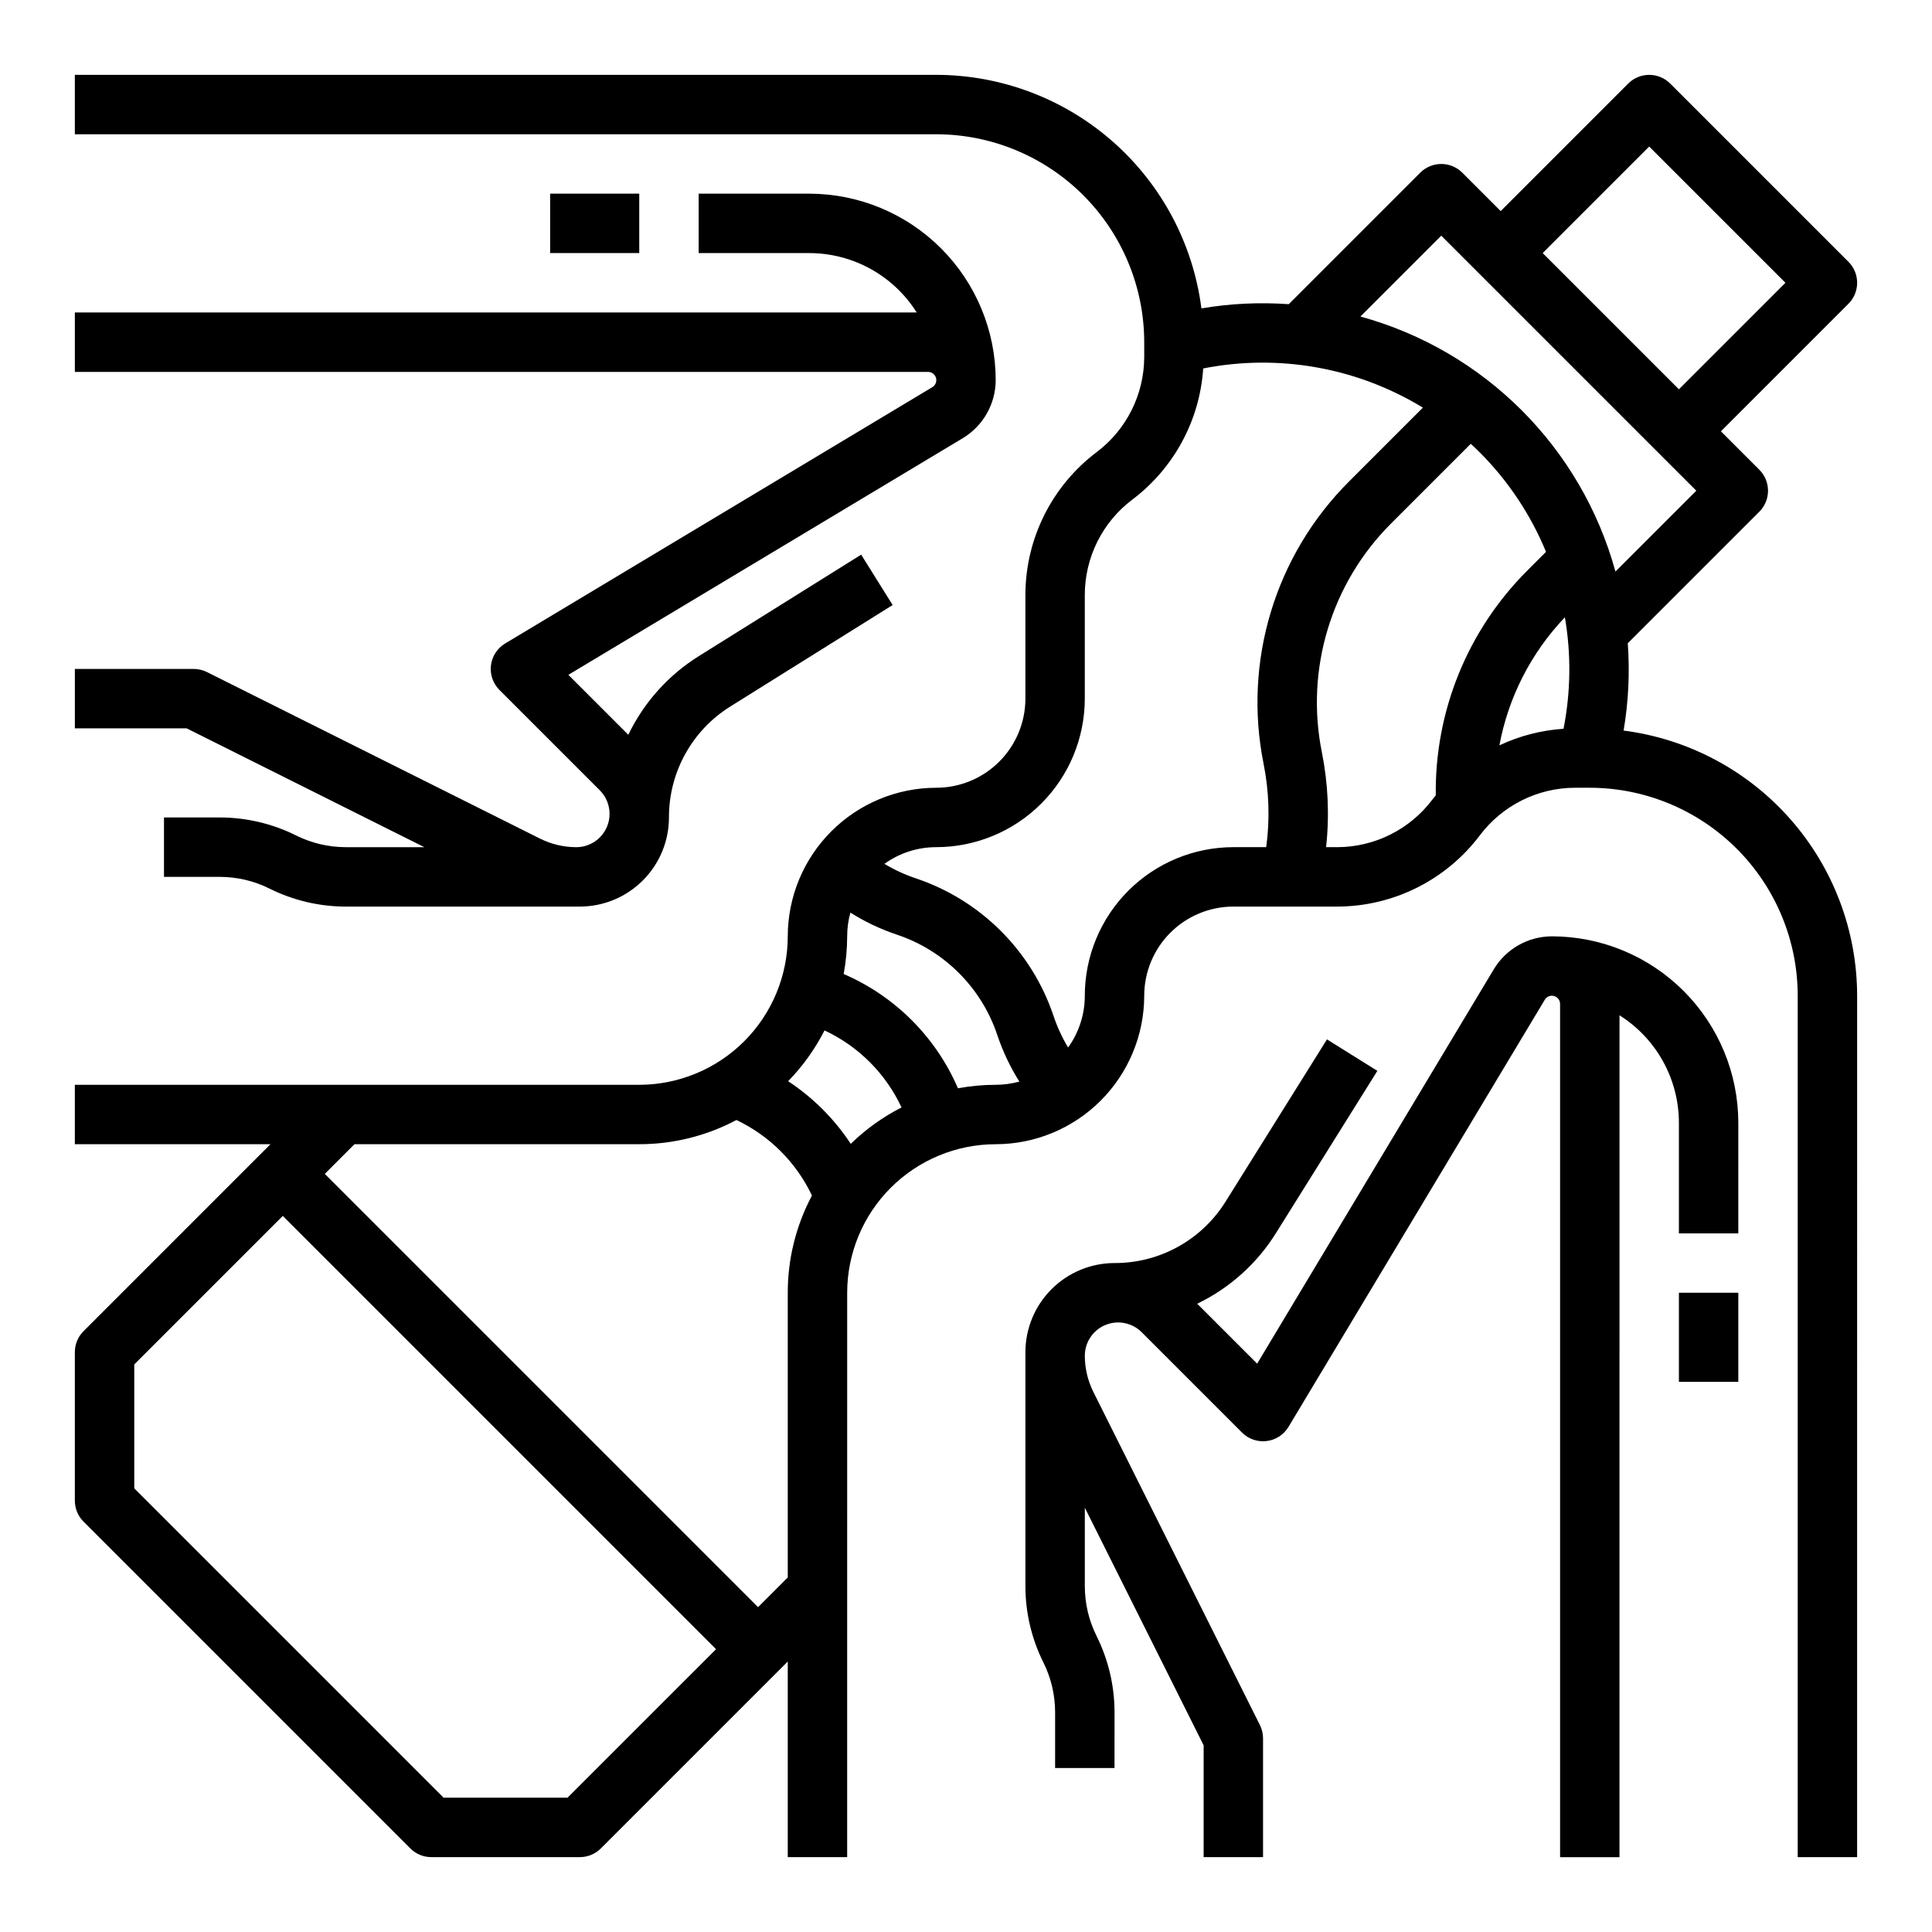 <?xml version="1.0" encoding="UTF-8"?>
<!-- Uploaded to: ICON Repo, www.iconrepo.com, Generator: ICON Repo Mixer Tools -->
<svg fill="#000000" width="800px" height="800px" version="1.1" viewBox="144 144 512 512" xmlns="http://www.w3.org/2000/svg">
 <g>
  <path d="m574.27 337.61c1.297-7.641 1.668-15.41 1.109-23.141l34.855-34.855h0.004c3.074-3.074 3.074-8.059 0-11.133l-10.18-10.18 33.793-33.793h0.004c3.074-3.074 3.074-8.059 0-11.133l-47.23-47.23h-0.004c-3.074-3.074-8.059-3.074-11.133 0l-33.793 33.793-10.176-10.18c-3.078-3.07-8.062-3.07-11.137 0l-34.855 34.855c-7.731-0.555-15.496-0.184-23.141 1.113-2.195-17.09-10.539-32.797-23.469-44.184-12.93-11.387-29.562-17.68-46.793-17.707h-228.29v15.746h228.29c14.609 0.016 28.617 5.828 38.949 16.156 10.328 10.332 16.141 24.34 16.156 38.949v3.938-0.004c-0.023 9.906-4.684 19.23-12.594 25.191-11.867 8.941-18.859 22.926-18.895 37.785v27.551c-0.008 6.262-2.496 12.266-6.926 16.691-4.426 4.43-10.43 6.918-16.691 6.926-10.434 0.012-20.438 4.164-27.816 11.543s-11.531 17.383-11.543 27.816c-0.012 10.438-4.16 20.441-11.539 27.82-7.379 7.379-17.387 11.531-27.82 11.543h-149.57v15.742h51.844l-49.535 49.539c-1.477 1.477-2.309 3.477-2.309 5.566v39.359c0 2.086 0.832 4.09 2.309 5.566l86.594 86.594-0.004-0.004c1.477 1.477 3.481 2.309 5.566 2.309h39.363c2.086 0 4.09-0.832 5.566-2.309l49.535-49.535v51.844h15.742l0.004-149.57c0.012-10.434 4.16-20.438 11.539-27.816 7.379-7.379 17.383-11.531 27.82-11.543 10.434-0.012 20.438-4.164 27.816-11.543s11.531-17.383 11.543-27.816c0.008-6.262 2.496-12.266 6.926-16.691 4.426-4.43 10.43-6.918 16.691-6.926h27.551c14.859-0.035 28.844-7.027 37.785-18.891 5.965-7.914 15.285-12.574 25.191-12.598h3.938c14.609 0.016 28.613 5.828 38.945 16.16 10.328 10.328 16.141 24.336 16.156 38.945v228.29h15.742l0.004-228.29c-0.023-17.23-6.316-33.863-17.707-46.793-11.387-12.93-27.094-21.27-44.184-23.469zm-15.922-0.48h0.004c-5.891 0.391-11.656 1.883-16.996 4.398 2.371-12.758 8.402-24.547 17.355-33.938 1.684 9.785 1.562 19.797-0.359 29.539zm22.707-154.29 36.102 36.098-28.23 28.227-36.098-36.098zm-55.105 23.617 67.59 67.586-21.43 21.43c-9.023-32.879-34.711-58.566-67.59-67.59zm-231.55 413.95h-32.84l-81.98-81.98v-32.836l39.359-39.359 114.82 114.82zm50.492-50.492-114.82-114.82 7.871-7.871h75.461c8.98 0.008 17.828-2.195 25.758-6.41 8.777 4.168 15.844 11.238 20.012 20.012-4.215 7.93-6.418 16.777-6.41 25.758v75.461zm24.57-122.79-0.004 0.004c-4.344-6.606-9.992-12.25-16.594-16.598 3.871-3.977 7.121-8.512 9.645-13.457 8.988 4.195 16.211 11.418 20.406 20.406-4.945 2.523-9.48 5.773-13.457 9.648zm28.41-14.719-0.004 0.004c-5.859-13.594-16.695-24.426-30.285-30.289 0.609-3.297 0.922-6.644 0.926-10 0-2.117 0.285-4.227 0.852-6.269 3.883 2.445 8.047 4.414 12.402 5.867 12.5 4.199 22.309 14.012 26.508 26.508 1.453 4.356 3.426 8.52 5.867 12.402-2.043 0.566-4.152 0.852-6.269 0.855-3.356 0.004-6.703 0.312-10 0.926zm33.613-24.539c0.004 4.93-1.547 9.734-4.426 13.734-1.586-2.633-2.879-5.434-3.852-8.352-5.777-17.195-19.273-30.691-36.469-36.469-2.918-0.973-5.719-2.266-8.352-3.852 4-2.879 8.805-4.426 13.734-4.422 10.438-0.012 20.441-4.164 27.82-11.543 7.379-7.379 11.531-17.383 11.543-27.82v-27.551c0.023-9.906 4.684-19.227 12.594-25.191 11.016-8.305 17.871-20.992 18.785-34.758 20.023-3.945 40.797-0.238 58.215 10.387l-19.547 19.551c-19.621 19.578-28.129 47.68-22.664 74.852 1.457 7.269 1.691 14.727 0.695 22.074h-8.719c-10.438 0.012-20.441 4.16-27.82 11.539-7.379 7.379-11.527 17.383-11.539 27.82zm66.914-39.359h-2.973c0.918-8.395 0.539-16.883-1.121-25.16-4.426-22.012 2.469-44.777 18.359-60.633l21.102-21.102c0.797 0.734 1.586 1.484 2.356 2.254l0.004-0.004c7.543 7.551 13.52 16.52 17.586 26.387l-4.949 4.949 0.004-0.004c-15.809 15.766-24.562 37.254-24.27 59.574-0.305 0.379-0.617 0.75-0.91 1.141-5.961 7.91-15.285 12.574-25.191 12.598z"/>
  <path d="m482.17 470.74 26.844-42.949-13.352-8.344-26.844 42.949v-0.004c-6.32 10.188-17.473 16.367-29.457 16.328-6.262 0.008-12.266 2.496-16.691 6.926-4.43 4.426-6.918 10.43-6.926 16.691v62.047c0.008 7.008 1.641 13.922 4.769 20.191 2.035 4.086 3.098 8.59 3.102 13.152v14.816h15.742l0.004-14.816c-0.008-7.008-1.641-13.918-4.769-20.191-2.035-4.086-3.098-8.59-3.102-13.152v-20.828l31.488 62.977v29.629h15.742v-31.488c0-1.223-0.285-2.43-0.832-3.519l-44.137-88.281c-1.484-2.977-2.258-6.254-2.262-9.582 0-3.57 2.148-6.789 5.445-8.156 3.301-1.363 7.098-0.609 9.621 1.914l26.598 26.598c1.715 1.715 4.121 2.543 6.527 2.246 2.406-0.293 4.543-1.684 5.789-3.762l67.922-113.2v0.004c0.504-0.84 1.508-1.242 2.449-0.98 0.945 0.262 1.598 1.121 1.598 2.102v226.11h15.742l0.004-223.1c9.793 6.16 15.738 16.914 15.742 28.48v29.309h15.742l0.004-29.309c-0.016-13.102-5.227-25.66-14.488-34.922-9.266-9.266-21.824-14.477-34.926-14.492-6.289 0.02-12.117 3.316-15.371 8.703l-62.73 104.55-15.887-15.887c8.605-4.144 15.852-10.648 20.898-18.758z"/>
  <path d="m588.93 486.59h15.742v23.617h-15.742z"/>
  <path d="m256.45 368.51h-20.828c-4.566-0.008-9.07-1.07-13.156-3.106-6.269-3.129-13.184-4.758-20.191-4.769h-14.816v15.742l14.816 0.004c4.562 0.004 9.066 1.066 13.152 3.106 6.273 3.125 13.184 4.758 20.195 4.766h62.047c6.258-0.008 12.262-2.496 16.688-6.926 4.43-4.426 6.918-10.43 6.926-16.691-0.039-11.984 6.141-23.133 16.328-29.453l42.949-26.844-8.344-13.352-42.949 26.844c-8.109 5.043-14.617 12.289-18.762 20.895l-15.887-15.887 104.55-62.734v0.004c5.387-3.254 8.684-9.078 8.703-15.371-0.016-13.102-5.227-25.66-14.488-34.922-9.266-9.266-21.824-14.477-34.926-14.492h-29.309v15.746h29.309c11.57 0.008 22.324 5.953 28.48 15.742h-223.1v15.746h226.11c0.98 0 1.84 0.652 2.102 1.598s-0.141 1.949-0.98 2.453l-113.2 67.918c-2.078 1.246-3.465 3.383-3.762 5.789s0.531 4.812 2.246 6.527l26.598 26.598c2.523 2.523 3.281 6.32 1.914 9.621-1.367 3.297-4.586 5.449-8.156 5.449-3.324-0.004-6.606-0.781-9.582-2.262l-88.277-44.141c-1.094-0.547-2.301-0.832-3.523-0.832h-31.488v15.742l29.633 0.004z"/>
  <path d="m289.79 195.32h23.617v15.742h-23.617z"/>
 </g>
</svg>